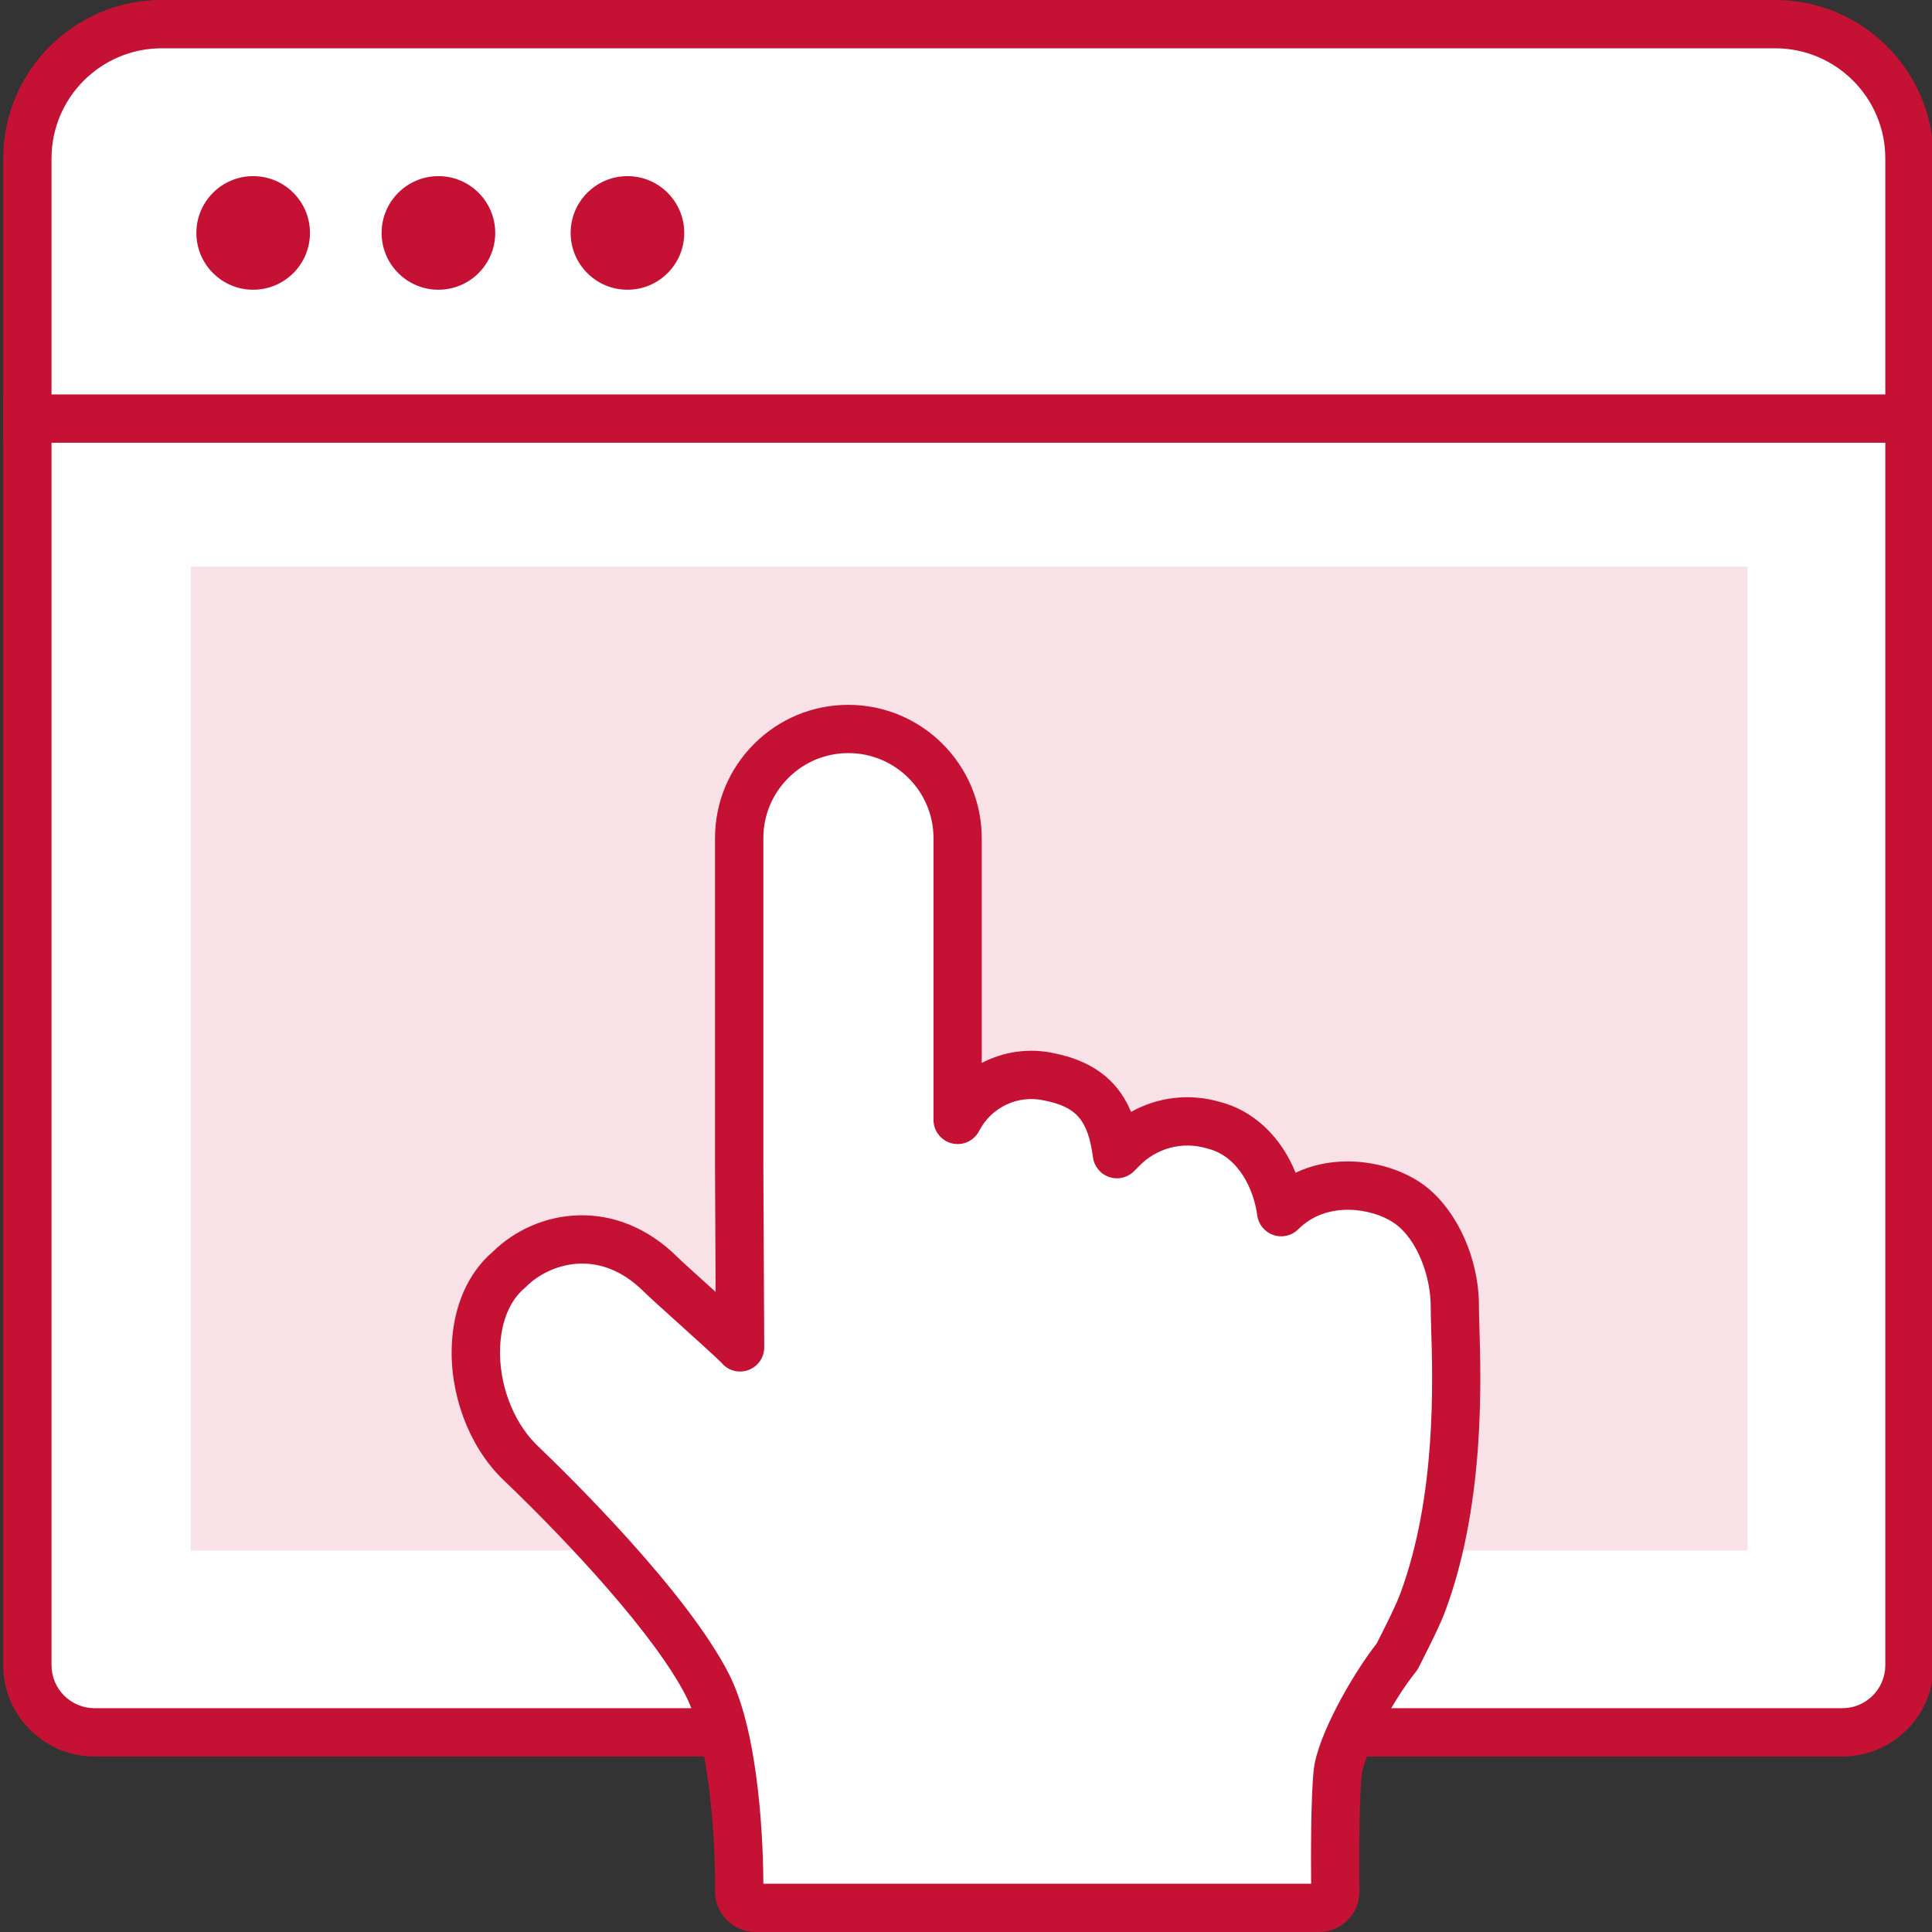 <?xml version="1.0" encoding="UTF-8"?><svg id="a" xmlns="http://www.w3.org/2000/svg" viewBox="0 0 1200 1200"><rect x="0" y="0" width="1200" height="1200" fill="#333333" stroke="none"/><defs><style>.g{fill:#f9e1e8;}.h{fill:#fff;}.i{fill:#c41134;}</style></defs><g><path class="h" d="M1144.3,1076H58.7c-23.03,0-41.7-18.67-41.7-41.7V98.4C17,52.53,54.53,15,100.4,15h1002.2c45.87,0,83.4,37.53,83.4,83.4v935.9c0,22.94-18.77,41.7-41.7,41.7Z"/><path class="i" d="M1144.3,1091H58.7c-31.26,0-56.7-25.44-56.7-56.7V98.4C2,44.14,46.14,0,100.4,0h1002.2c54.26,0,98.4,44.14,98.4,98.4v935.9c0,31.26-25.44,56.7-56.7,56.7ZM100.4,30c-37.72,0-68.4,30.68-68.4,68.4v935.9c0,14.72,11.98,26.7,26.7,26.7H1144.3c14.72,0,26.7-11.98,26.7-26.7V98.4c0-37.72-30.68-68.4-68.4-68.4H100.4Z"/></g><path id="b" class="g" d="M118.52,352h966.99V963H118.52V352Z"/><circle id="c" class="i" cx="157.25" cy="144.68" r="35.28"/><circle id="d" class="i" cx="272.31" cy="144.68" r="35.28"/><circle id="e" class="i" cx="389.72" cy="144.68" r="35.28"/><g id="f"><path class="h" d="M903.62,811.58c.17-28.69-14.06-54.17-29.85-64.7-18-12-54.02-18-78.02,6.03h0c-3.36-24.86-18-48.02-42.01-54.02-20.49-6.06-42.64-.14-57.38,15.33l-2.64,2.67c-3.36-24.86-12-42.01-42.01-48.02-22.84-5.07-46.23,5.92-56.91,26.74v-174.96c.01-37.47-30.35-67.85-67.82-67.87h-.02c-37.47,0-67.85,30.37-67.85,67.84h0v203.7l.54,112.59c-1.66-2.55-43.53-39.55-49.18-45.2-31.83-31.83-72.17-25.24-94.25-3.17-30.71,25.69-26.03,87.05,5.8,118.87,2.3,2.26,88.98,83.76,117.27,138.97,21.09,41.23,19.82,128.51,19.82,128.51,.02,5.58,4.54,10.11,10.12,10.12h350.06c5.58-.02,10.1-4.55,10.12-10.13,0,0-.75-54.47,1.51-74.25,1.97-17.23,22.17-53.49,36.84-71.68,6.03-12,12.59-24.58,16.14-34.21,27.06-73.34,19.62-161.21,19.72-183.18Z"/><path class="i" d="M469.25,1200.02c-13.83-.04-25.08-11.29-25.12-25.08,0-.09,0-.18,0-.26,.33-23.26-2.3-90.42-18.18-121.46-19.05-37.18-71.1-93.69-113.45-134.17-.52-.5-.86-.82-.98-.94-.03-.03-.06-.06-.09-.09-20.36-20.36-32.17-52.08-30.8-82.76,1.07-24.17,10.11-44.66,25.47-57.79,27.32-26.84,76.69-34.67,114.99,3.64,2.1,2.1,11.66,10.72,20.09,18.33,1.15,1.04,2.25,2.03,3.31,2.99l-.38-78.03v-203.76c0-22.14,8.62-42.94,24.27-58.59,15.65-15.64,36.45-24.26,58.57-24.26h0c45.7,.02,82.85,37.19,82.83,82.87v139.55c13.48-7.04,29.34-9.45,45-6.02,27.82,5.61,41.05,20.23,47.73,36.44,16.54-9.27,36.31-11.71,55.16-6.22,21.06,5.38,38.11,21.77,47.04,44,9.74-4.63,20.62-7.03,32.27-7.03h.02c16.23,0,32.65,4.74,45.07,13.02,21.69,14.47,36.71,46.24,36.53,77.27-.01,2.81,.11,7.01,.28,12.32,.5,16.56,1.35,44.28-.93,75.57-2.78,38.17-9.5,71.94-20,100.39-3.36,9.11-8.93,20.15-14.32,30.83-.83,1.65-1.66,3.29-2.48,4.92-.48,.95-1.06,1.85-1.73,2.68-14.61,18.12-32.2,51.6-33.61,63.96-2.13,18.6-1.42,71.8-1.41,72.34,0,.08,0,.16,0,.24-.03,13.79-11.27,25.05-25.06,25.1H469.25Zm-136.68-303.29l.65,.62c21.41,20.46,93.3,91.2,119.43,142.18,19.72,38.54,21.41,110.57,21.49,130.48h340.23c-.13-14.21-.29-54.03,1.66-71.08,2.39-20.95,23.98-58.93,39.04-78.1,.6-1.19,1.21-2.39,1.81-3.59,5.01-9.92,10.19-20.18,12.96-27.68,22.27-60.35,20.12-130.81,19.09-164.66-.17-5.62-.31-10.06-.29-13.4h0c.1-17.73-7.98-42.02-23.17-52.15-13.3-8.86-41.28-13.68-59.08,4.15-4.03,4.04-10,5.44-15.41,3.61s-9.31-6.55-10.07-12.2c-2.18-16.13-11.55-36.67-30.79-41.48-.21-.05-.41-.11-.61-.17-15.16-4.48-31.36-.16-42.26,11.29-.06,.07-.13,.13-.2,.2l-2.64,2.67c-4.02,4.07-10,5.49-15.42,3.68-5.42-1.81-9.34-6.55-10.11-12.22-3.12-23.08-10.15-31.33-30.09-35.32-.1-.02-.21-.04-.31-.06-16.18-3.59-32.75,4.2-40.31,18.94-3.16,6.17-10.13,9.36-16.87,7.74-6.73-1.63-11.48-7.65-11.48-14.58v-174.96c0-29.14-23.69-52.86-52.83-52.87h0c-14.12,0-27.39,5.49-37.37,15.47-9.98,9.98-15.48,23.25-15.48,37.36v203.69l.54,112.52c.03,6.65-4.32,12.53-10.69,14.44-5.86,1.76-12.15-.23-15.94-4.9-2.79-2.88-17.27-15.95-26.93-24.67-11.51-10.38-18.69-16.87-21.21-19.39-27.95-27.95-58.99-17.21-73.03-3.17-.31,.31-.64,.61-.98,.9-9.13,7.64-14.56,20.62-15.26,36.54-.99,22.16,7.64,45.76,21.98,60.15Zm535.19,132.23h0Zm-420.65-183.84h0Zm-.02-.03v0Z"/></g><rect class="i" x="2" y="245" width="1184" height="30"/></svg>
